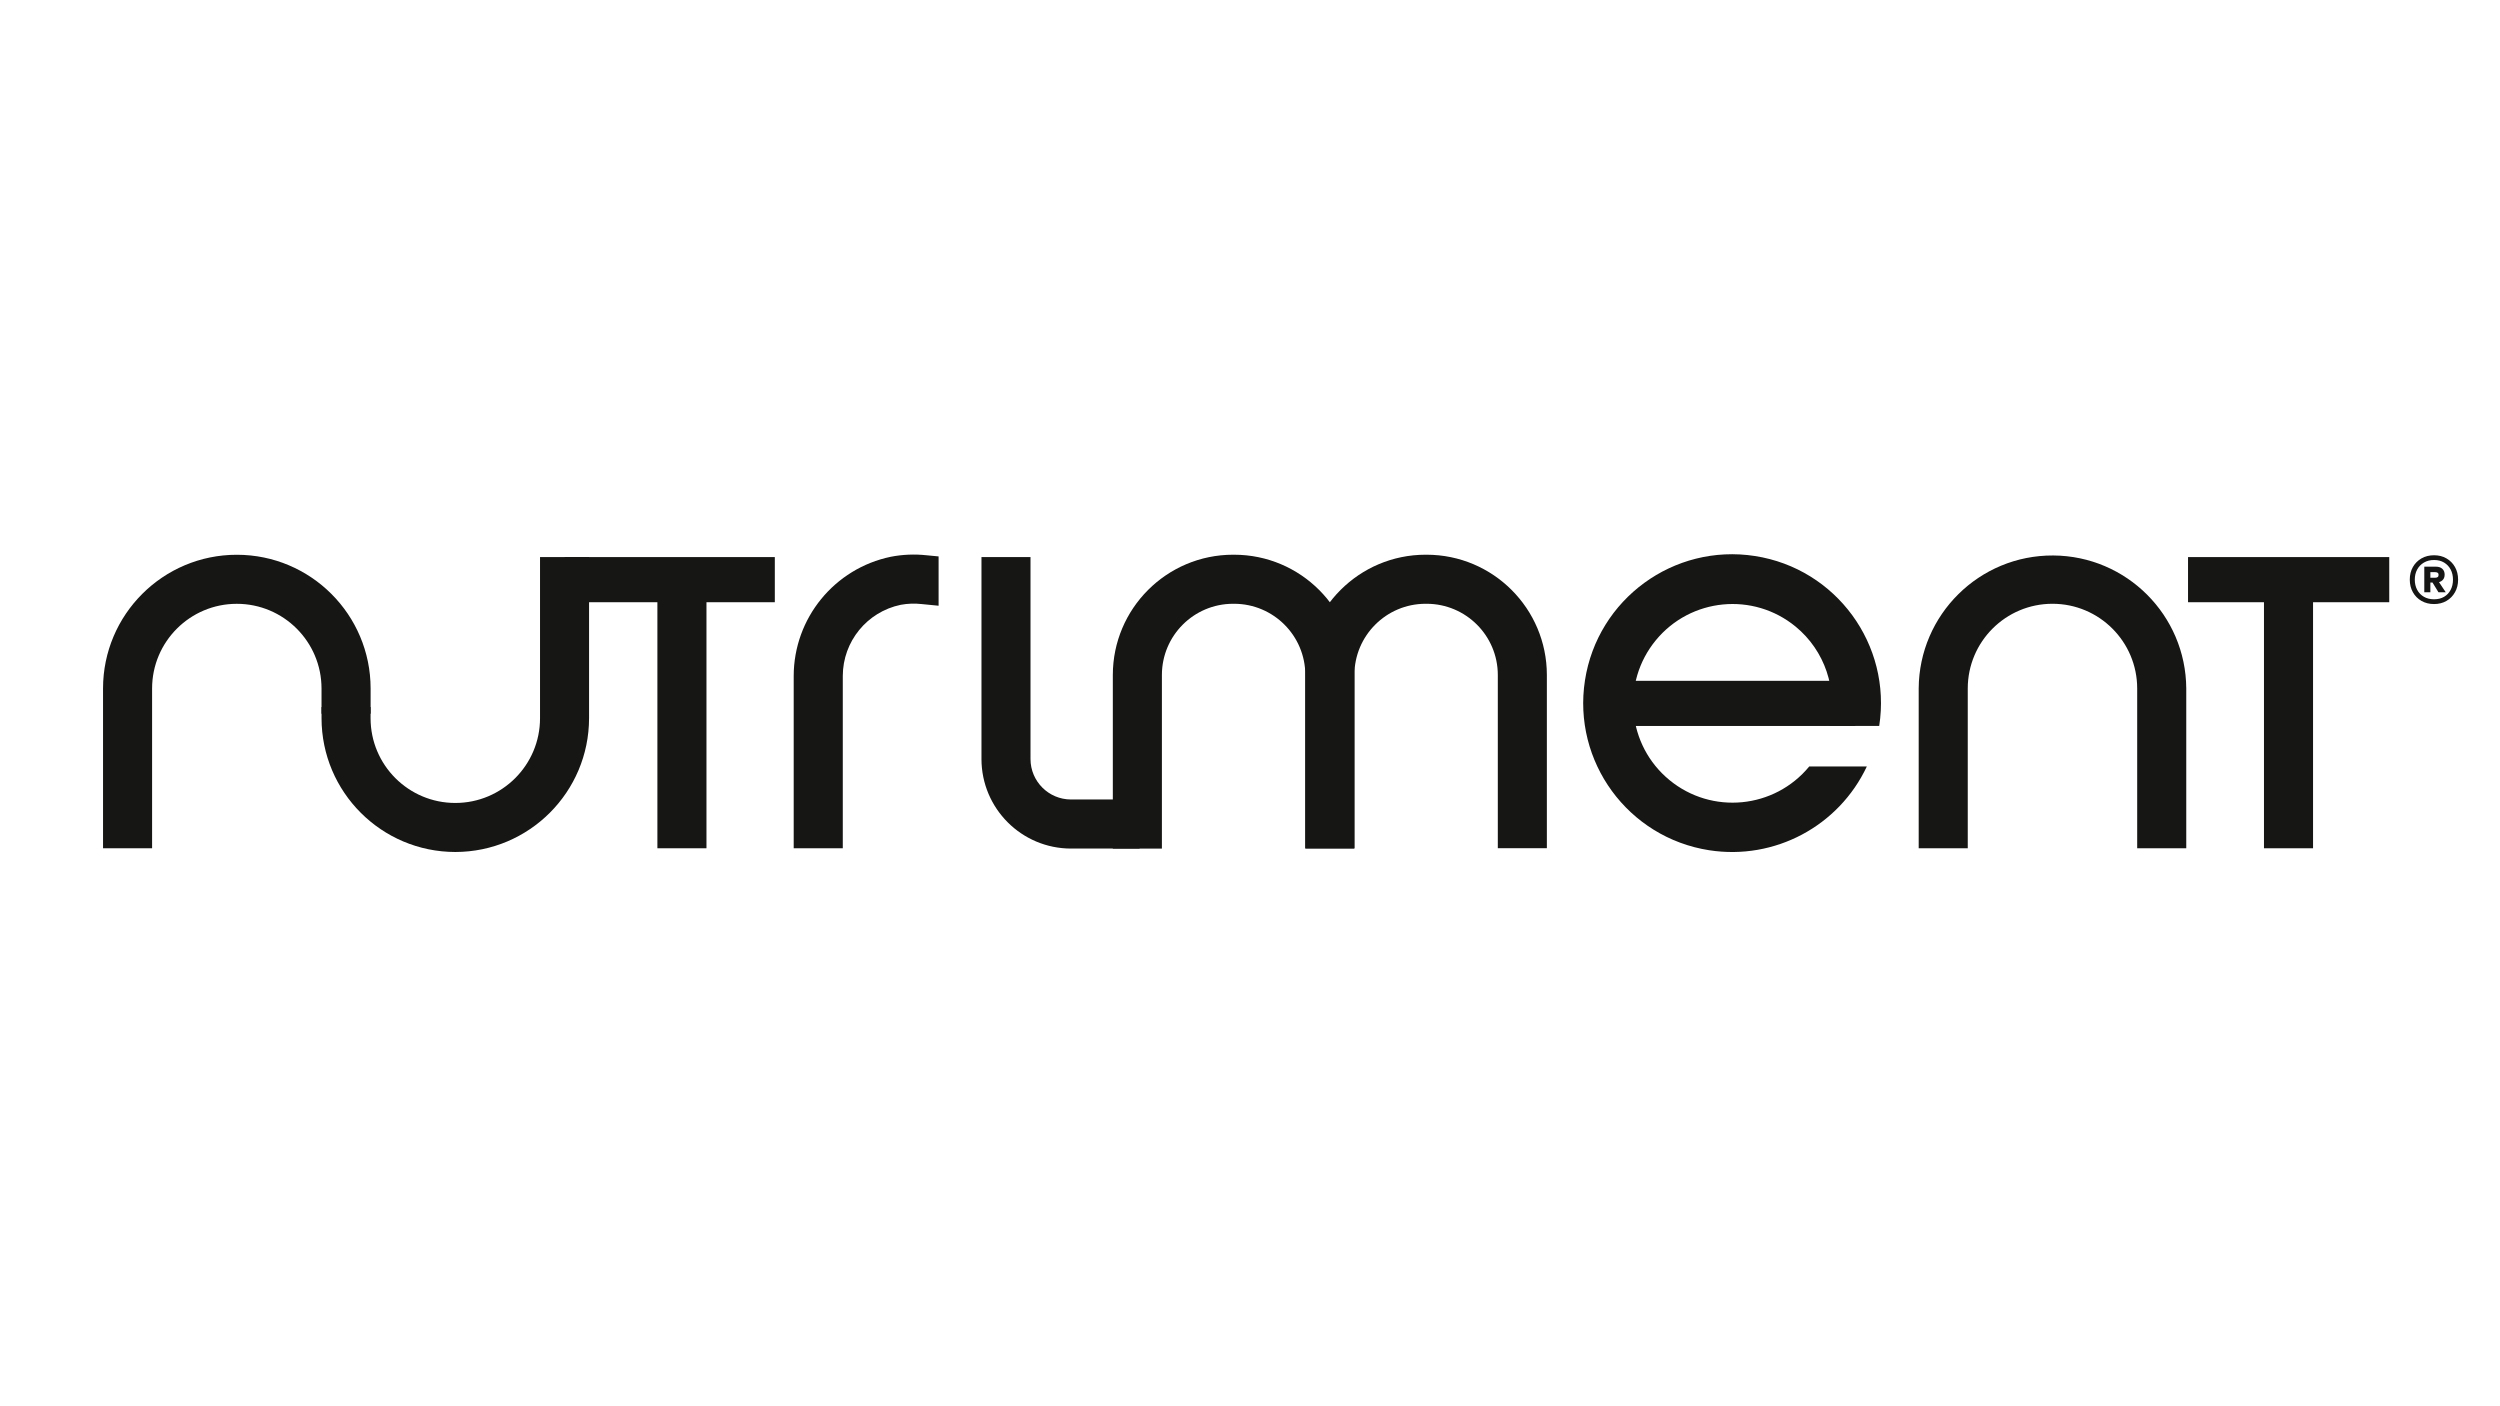 <svg viewBox="0 0 1920 1080" xmlns="http://www.w3.org/2000/svg" data-name="Ebene 1" id="Ebene_1">
  <defs>
    <style>
      .cls-1 {
        fill: #161615;
      }
    </style>
  </defs>
  <g>
    <path d="M116.82,651.46h-37.69v-122.7c.03-56.75,46.05-102.73,102.8-102.7,56.71.03,102.67,45.99,102.7,102.7v19.41h-37.7v-19.41c-.02-35.93-29.16-65.04-65.09-65.03-35.91.02-65.01,29.12-65.03,65.03v122.7Z" class="cls-1" data-name="Pfad 490" id="Pfad_490"></path>
    <path d="M1679.06,651.46h-37.7v-122.7c0-35.93-29.13-65.06-65.06-65.06s-65.06,29.13-65.06,65.06h0v122.7h-37.68v-122.7c.33-56.74,46.6-102.48,103.34-102.15,56.28.33,101.83,45.87,102.15,102.15v122.7Z" class="cls-1" data-name="Pfad 491" id="Pfad_491"></path>
    <path d="M1040.17,651.71h-37.69v-133.37c.06-50.97,41.37-92.28,92.34-92.32h.87c50.96.07,92.25,41.37,92.3,92.32v133.1h-37.67v-133.1c-.04-30.16-24.48-54.6-54.64-54.64h-.87c-30.16.03-54.61,24.47-54.64,54.64v133.37Z" class="cls-1" data-name="Pfad 492" id="Pfad_492"></path>
    <path d="M892.35,651.71h-37.7v-133.37c.06-50.97,41.37-92.28,92.34-92.32h.87c50.96.06,92.25,41.36,92.31,92.32v133.1h-37.68v-133.1c-.04-30.16-24.48-54.6-54.64-54.64h-.87c-30.16.03-54.61,24.47-54.64,54.64v133.37Z" class="cls-1" data-name="Pfad 493" id="Pfad_493"></path>
    <path d="M349.67,654.33c-56.71-.07-102.66-46.02-102.73-102.73v-8.55h37.66v8.55c0,35.94,29.13,65.07,65.07,65.07s65.07-29.13,65.07-65.07v-123.75h37.66v123.75c-.07,56.71-46.02,102.66-102.73,102.73" class="cls-1" data-name="Pfad 494" id="Pfad_494"></path>
    <rect height="206.31" width="37.69" y="445.16" x="504.88" class="cls-1" data-name="Rechteck 100" id="Rechteck_100"></rect>
    <path d="M875.19,651.7h-52.66c-37.96-.03-68.73-30.8-68.76-68.76v-155.1h37.66v155.1c.02,17.16,13.94,31.06,31.1,31.07h52.66v37.69Z" class="cls-1" data-name="Pfad 495" id="Pfad_495"></path>
    <rect height="34.67" width="161.47" y="427.84" x="433.59" class="cls-1" data-name="Rechteck 101" id="Rechteck_101"></rect>
    <rect height="206.31" width="37.69" y="445.16" x="1738.73" class="cls-1" data-name="Rechteck 102" id="Rechteck_102"></rect>
    <rect height="34.67" width="154.53" y="427.84" x="1680.41" class="cls-1" data-name="Rechteck 103" id="Rechteck_103"></rect>
    <rect height="34.67" width="189.14" y="522.87" x="1235.79" class="cls-1" data-name="Rechteck 104" id="Rechteck_104"></rect>
    <path d="M720.83,427.33l-9.39-.9c-9.1-.98-18.3-.58-27.28,1.16-43.38,9.02-74.51,47.2-74.6,91.51v132.35h37.7v-132.35c.05-26.42,18.6-49.2,44.46-54.6,5.31-.99,10.74-1.18,16.1-.58l13.02,1.28v-37.87Z" class="cls-1" data-name="Pfad 496" id="Pfad_496"></path>
    <path d="M1389.5,588.64c-26.77,32.53-74.85,37.2-107.38,10.43-32.53-26.77-37.2-74.85-10.43-107.38,26.77-32.53,74.85-37.2,107.38-10.43,22.41,18.45,32.42,48.01,25.8,76.28h38.36c9.68-62.4-33.05-120.84-95.45-130.52-62.4-9.68-120.84,33.05-130.52,95.45-9.68,62.4,33.05,120.84,95.45,130.52,50.15,7.78,99.43-18.42,121.02-64.35h-44.23Z" class="cls-1" data-name="Pfad 497" id="Pfad_497"></path>
  </g>
  <path d="M1869.36,463.91c-3.65,0-6.89-.81-9.69-2.42-2.8-1.61-5-3.84-6.58-6.67-1.58-2.83-2.38-6.05-2.38-9.64s.79-6.88,2.38-9.69c1.58-2.8,3.78-5.01,6.58-6.63,2.8-1.61,6.03-2.42,9.69-2.42s6.78.81,9.55,2.42c2.77,1.62,4.95,3.82,6.53,6.63,1.58,2.8,2.38,6.03,2.38,9.69s-.79,6.81-2.38,9.64c-1.58,2.83-3.76,5.06-6.53,6.67-2.77,1.62-5.96,2.42-9.55,2.42ZM1869.36,460.25c2.98,0,5.56-.64,7.72-1.92,2.16-1.28,3.84-3.06,5.03-5.35,1.19-2.28,1.78-4.89,1.78-7.81s-.59-5.51-1.78-7.77c-1.19-2.25-2.86-4.03-5.03-5.35-2.16-1.31-4.74-1.97-7.72-1.97s-5.59.66-7.81,1.97c-2.22,1.31-3.94,3.09-5.16,5.35-1.22,2.25-1.83,4.84-1.83,7.77s.61,5.53,1.83,7.81c1.22,2.28,2.94,4.07,5.16,5.35,2.23,1.28,4.83,1.92,7.81,1.92ZM1861.86,454.86v-19.65h8.96c2.07,0,3.7.55,4.89,1.64s1.78,2.59,1.78,4.48-.59,3.29-1.78,4.39-2.82,1.64-4.89,1.64h-4.3v7.49h-4.66ZM1866.52,443.71h3.75c.73,0,1.34-.17,1.83-.5.49-.33.73-.9.73-1.69s-.24-1.34-.73-1.64c-.49-.3-1.1-.46-1.83-.46h-3.75v4.29ZM1872.74,454.86l-5.48-8.96h5.12l5.94,8.96h-5.57Z" class="cls-1"></path>
</svg>